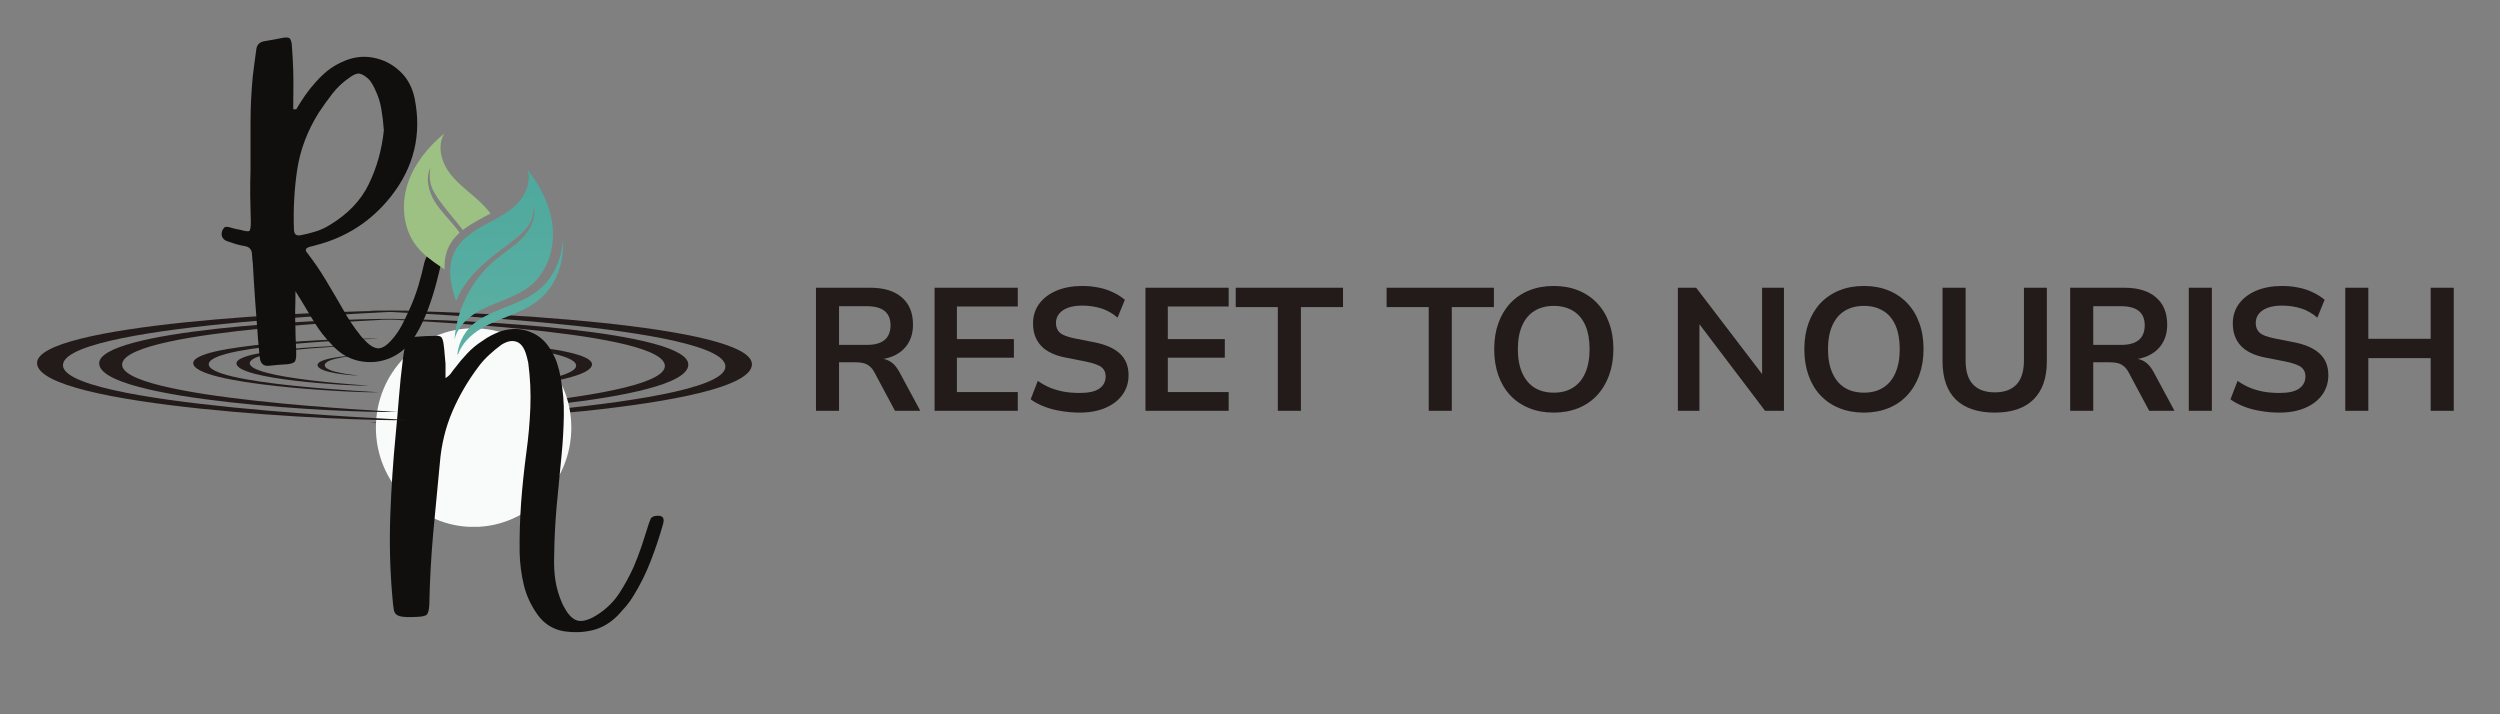<svg xmlns="http://www.w3.org/2000/svg" xmlns:xlink="http://www.w3.org/1999/xlink" width="350" zoomAndPan="magnify" viewBox="0 0 262.5 75" height="100" preserveAspectRatio="xMidYMid meet"><rect x="0" y="0" width="262.5" height="75" fill="#808080" stroke="none"/><defs><g></g><clipPath id="fca0ea9a5c"><path d="M 38.621 32.574 L 79 32.574 L 79 44.555 L 38.621 44.555 Z M 38.621 32.574 " clip-rule="nonzero"></path></clipPath><clipPath id="53bc72daa7"><path d="M 39.469 34.469 L 59.988 34.469 L 59.988 55.391 L 39.469 55.391 Z M 39.469 34.469 " clip-rule="nonzero"></path></clipPath><clipPath id="53bf1ef13a"><path d="M 49.73 34.469 C 44.062 34.469 39.469 39.141 39.469 44.898 C 39.469 50.66 44.062 55.328 49.73 55.328 C 55.398 55.328 59.988 50.66 59.988 44.898 C 59.988 39.141 55.398 34.469 49.73 34.469 Z M 49.73 34.469 " clip-rule="nonzero"></path></clipPath><clipPath id="9f3c7187c8"><path d="M 3.742 32.574 L 43.266 32.574 L 43.266 44.555 L 3.742 44.555 Z M 3.742 32.574 " clip-rule="nonzero"></path></clipPath><clipPath id="dfdb58d260"><path d="M 47 25 L 59.316 25 L 59.316 37.219 L 47 37.219 Z M 47 25 " clip-rule="nonzero"></path></clipPath><clipPath id="1fd3101e3b"><path d="M 56.652 30.371 C 55.723 31.156 54.582 31.652 53.449 32.105 C 52.32 32.562 51.164 32.992 50.152 33.676 C 50.145 33.68 50.137 33.684 50.129 33.691 C 48.922 34.512 48.152 35.832 48.012 37.285 C 48 37.383 47.992 37.48 47.984 37.582 C 48.27 36.395 49.141 35.418 50.152 34.734 C 51.164 34.051 52.316 33.621 53.449 33.168 C 54.582 32.711 55.723 32.215 56.652 31.43 C 58.441 29.922 59.262 27.469 59.113 25.133 C 58.988 27.125 58.172 29.09 56.652 30.371 Z M 56.652 30.371 " clip-rule="nonzero"></path></clipPath><linearGradient x1="10163.412" gradientTransform="matrix(-0.02, 0, 0, 0.02, 253.104, 14.012)" y1="566.3" x2="10163.412" gradientUnits="userSpaceOnUse" y2="1181.932" id="bf9bedae9f"><stop stop-opacity="1" stop-color="rgb(33.035%, 67.209%, 62.566%)" offset="0"></stop><stop stop-opacity="1" stop-color="rgb(33.156%, 67.262%, 62.613%)" offset="0.062"></stop><stop stop-opacity="1" stop-color="rgb(33.397%, 67.371%, 62.708%)" offset="0.125"></stop><stop stop-opacity="1" stop-color="rgb(33.64%, 67.479%, 62.802%)" offset="0.188"></stop><stop stop-opacity="1" stop-color="rgb(33.881%, 67.587%, 62.897%)" offset="0.25"></stop><stop stop-opacity="1" stop-color="rgb(34.122%, 67.696%, 62.991%)" offset="0.312"></stop><stop stop-opacity="1" stop-color="rgb(34.364%, 67.804%, 63.087%)" offset="0.375"></stop><stop stop-opacity="1" stop-color="rgb(34.605%, 67.912%, 63.182%)" offset="0.438"></stop><stop stop-opacity="1" stop-color="rgb(34.848%, 68.021%, 63.277%)" offset="0.5"></stop><stop stop-opacity="1" stop-color="rgb(35.089%, 68.129%, 63.371%)" offset="0.562"></stop><stop stop-opacity="1" stop-color="rgb(35.33%, 68.237%, 63.466%)" offset="0.625"></stop><stop stop-opacity="1" stop-color="rgb(35.573%, 68.346%, 63.562%)" offset="0.688"></stop><stop stop-opacity="1" stop-color="rgb(35.814%, 68.454%, 63.657%)" offset="0.75"></stop><stop stop-opacity="1" stop-color="rgb(36.055%, 68.562%, 63.751%)" offset="0.812"></stop><stop stop-opacity="1" stop-color="rgb(36.298%, 68.671%, 63.846%)" offset="0.875"></stop><stop stop-opacity="1" stop-color="rgb(36.539%, 68.779%, 63.94%)" offset="0.938"></stop><stop stop-opacity="1" stop-color="rgb(36.78%, 68.887%, 64.037%)" offset="1"></stop></linearGradient><clipPath id="1873eaceee"><path d="M 47 17 L 59 17 L 59 36 L 47 36 Z M 47 17 " clip-rule="nonzero"></path></clipPath><clipPath id="5613679a8c"><path d="M 58.031 23.867 C 57.824 21.633 56.762 19.543 55.371 17.781 C 55.824 19.082 55.176 20.551 54.184 21.512 C 53.195 22.473 51.91 23.051 50.707 23.723 C 49.504 24.395 48.305 25.23 47.707 26.473 C 47.246 27.426 47.191 28.531 47.355 29.574 C 47.461 30.266 47.66 30.934 47.891 31.598 C 48.215 30.805 48.652 30.062 49.188 29.395 C 50.285 28.023 51.672 26.902 53.094 25.871 C 55.812 23.895 55.992 23.086 56.051 21.617 C 56.324 22.809 55.73 24.051 54.891 24.938 C 54.055 25.828 52.992 26.469 52.055 27.25 C 49.562 29.316 47.965 32.418 47.723 35.645 C 47.988 34.543 48.797 33.637 49.734 33.004 C 50.672 32.371 51.746 31.973 52.793 31.551 C 53.844 31.129 54.898 30.668 55.766 29.938 C 57.484 28.492 58.234 26.105 58.031 23.867 Z M 58.031 23.867 " clip-rule="nonzero"></path></clipPath><linearGradient x1="10208.751" gradientTransform="matrix(-0.02, 0, 0, 0.02, 253.104, 14.012)" y1="191.9" x2="10208.751" gradientUnits="userSpaceOnUse" y2="1101.7" id="2fbb034fd4"><stop stop-opacity="1" stop-color="rgb(30.684%, 66.154%, 61.641%)" offset="0"></stop><stop stop-opacity="1" stop-color="rgb(30.862%, 66.234%, 61.711%)" offset="0.062"></stop><stop stop-opacity="1" stop-color="rgb(31.219%, 66.394%, 61.852%)" offset="0.125"></stop><stop stop-opacity="1" stop-color="rgb(31.577%, 66.554%, 61.992%)" offset="0.188"></stop><stop stop-opacity="1" stop-color="rgb(31.934%, 66.714%, 62.132%)" offset="0.25"></stop><stop stop-opacity="1" stop-color="rgb(32.291%, 66.875%, 62.273%)" offset="0.312"></stop><stop stop-opacity="1" stop-color="rgb(32.648%, 67.035%, 62.413%)" offset="0.375"></stop><stop stop-opacity="1" stop-color="rgb(33.005%, 67.195%, 62.553%)" offset="0.438"></stop><stop stop-opacity="1" stop-color="rgb(33.362%, 67.355%, 62.694%)" offset="0.5"></stop><stop stop-opacity="1" stop-color="rgb(33.719%, 67.516%, 62.834%)" offset="0.562"></stop><stop stop-opacity="1" stop-color="rgb(34.076%, 67.676%, 62.975%)" offset="0.625"></stop><stop stop-opacity="1" stop-color="rgb(34.433%, 67.836%, 63.113%)" offset="0.688"></stop><stop stop-opacity="1" stop-color="rgb(34.79%, 67.996%, 63.254%)" offset="0.75"></stop><stop stop-opacity="1" stop-color="rgb(35.147%, 68.155%, 63.394%)" offset="0.812"></stop><stop stop-opacity="1" stop-color="rgb(35.504%, 68.315%, 63.535%)" offset="0.875"></stop><stop stop-opacity="1" stop-color="rgb(35.861%, 68.475%, 63.675%)" offset="0.938"></stop><stop stop-opacity="1" stop-color="rgb(36.22%, 68.636%, 63.815%)" offset="1"></stop></linearGradient><clipPath id="df809060a9"><path d="M 42.098 14.012 L 52 14.012 L 52 29 L 42.098 29 Z M 42.098 14.012 " clip-rule="nonzero"></path></clipPath></defs><g fill="#221b19" fill-opacity="1"><g transform="translate(84.115, 43.135)"><g><path d="M 1.562 0 L 1.562 -12.922 L 7.266 -12.922 C 8.703 -12.922 9.805 -12.582 10.578 -11.906 C 11.359 -11.238 11.75 -10.285 11.75 -9.047 C 11.75 -8.305 11.586 -7.664 11.266 -7.125 C 10.953 -6.594 10.508 -6.176 9.938 -5.875 C 9.363 -5.57 8.672 -5.398 7.859 -5.359 L 7.969 -5.5 L 8.406 -5.484 C 8.812 -5.453 9.172 -5.32 9.484 -5.094 C 9.797 -4.875 10.082 -4.52 10.344 -4.031 L 12.516 0 L 9.859 0 L 7.703 -4.031 C 7.555 -4.312 7.391 -4.523 7.203 -4.672 C 7.016 -4.828 6.805 -4.938 6.578 -5 C 6.348 -5.062 6.078 -5.094 5.766 -5.094 L 3.984 -5.094 L 3.984 0 Z M 3.984 -6.922 L 6.906 -6.922 C 7.738 -6.922 8.359 -7.094 8.766 -7.438 C 9.18 -7.781 9.391 -8.297 9.391 -8.984 C 9.391 -9.648 9.18 -10.148 8.766 -10.484 C 8.348 -10.816 7.723 -10.984 6.891 -10.984 L 3.984 -10.984 Z M 3.984 -6.922 "></path></g></g></g><g fill="#221b19" fill-opacity="1"><g transform="translate(96.569, 43.135)"><g><path d="M 1.562 0 L 1.562 -12.922 L 10.297 -12.922 L 10.297 -10.953 L 3.906 -10.953 L 3.906 -7.531 L 9.891 -7.531 L 9.891 -5.578 L 3.906 -5.578 L 3.906 -1.969 L 10.297 -1.969 L 10.297 0 Z M 1.562 0 "></path></g></g></g><g fill="#221b19" fill-opacity="1"><g transform="translate(107.266, 43.135)"><g><path d="M 6.109 0.188 C 5.41 0.188 4.742 0.129 4.109 0.016 C 3.473 -0.086 2.891 -0.242 2.359 -0.453 C 1.828 -0.66 1.359 -0.91 0.953 -1.203 L 1.703 -3.141 C 2.109 -2.859 2.539 -2.617 3 -2.422 C 3.469 -2.234 3.961 -2.094 4.484 -2 C 5.004 -1.914 5.547 -1.875 6.109 -1.875 C 7.035 -1.875 7.719 -2.023 8.156 -2.328 C 8.602 -2.641 8.828 -3.066 8.828 -3.609 C 8.828 -3.898 8.758 -4.141 8.625 -4.328 C 8.5 -4.523 8.281 -4.688 7.969 -4.812 C 7.656 -4.945 7.25 -5.066 6.75 -5.172 L 4.672 -5.578 C 3.484 -5.805 2.609 -6.223 2.047 -6.828 C 1.484 -7.43 1.203 -8.211 1.203 -9.172 C 1.203 -9.961 1.422 -10.656 1.859 -11.25 C 2.305 -11.844 2.914 -12.301 3.688 -12.625 C 4.469 -12.945 5.363 -13.109 6.375 -13.109 C 6.977 -13.109 7.551 -13.051 8.094 -12.938 C 8.645 -12.832 9.148 -12.664 9.609 -12.438 C 10.078 -12.219 10.488 -11.957 10.844 -11.656 L 10.078 -9.781 C 9.566 -10.227 9 -10.551 8.375 -10.75 C 7.758 -10.945 7.086 -11.047 6.359 -11.047 C 5.797 -11.047 5.305 -10.973 4.891 -10.828 C 4.484 -10.68 4.164 -10.469 3.938 -10.188 C 3.719 -9.914 3.609 -9.594 3.609 -9.219 C 3.609 -8.781 3.75 -8.438 4.031 -8.188 C 4.32 -7.945 4.828 -7.754 5.547 -7.609 L 7.609 -7.203 C 8.828 -6.961 9.734 -6.562 10.328 -6 C 10.93 -5.438 11.234 -4.688 11.234 -3.75 C 11.234 -2.969 11.02 -2.281 10.594 -1.688 C 10.176 -1.102 9.582 -0.645 8.812 -0.312 C 8.039 0.02 7.141 0.188 6.109 0.188 Z M 6.109 0.188 "></path></g></g></g><g fill="#221b19" fill-opacity="1"><g transform="translate(118.713, 43.135)"><g><path d="M 1.562 0 L 1.562 -12.922 L 10.297 -12.922 L 10.297 -10.953 L 3.906 -10.953 L 3.906 -7.531 L 9.891 -7.531 L 9.891 -5.578 L 3.906 -5.578 L 3.906 -1.969 L 10.297 -1.969 L 10.297 0 Z M 1.562 0 "></path></g></g></g><g fill="#221b19" fill-opacity="1"><g transform="translate(129.501, 43.135)"><g><path d="M 4.672 0 L 4.672 -10.891 L 0.25 -10.891 L 0.25 -12.922 L 11.516 -12.922 L 11.516 -10.891 L 7.094 -10.891 L 7.094 0 Z M 4.672 0 "></path></g></g></g><g fill="#221b19" fill-opacity="1"><g transform="translate(140.711, 43.135)"><g></g></g></g><g fill="#221b19" fill-opacity="1"><g transform="translate(145.344, 43.135)"><g><path d="M 4.672 0 L 4.672 -10.891 L 0.25 -10.891 L 0.25 -12.922 L 11.516 -12.922 L 11.516 -10.891 L 7.094 -10.891 L 7.094 0 Z M 4.672 0 "></path></g></g></g><g fill="#221b19" fill-opacity="1"><g transform="translate(155.766, 43.135)"><g><path d="M 7.391 0.188 C 6.43 0.188 5.566 0.031 4.797 -0.281 C 4.023 -0.594 3.363 -1.039 2.812 -1.625 C 2.27 -2.207 1.852 -2.906 1.562 -3.719 C 1.27 -4.539 1.125 -5.457 1.125 -6.469 C 1.125 -7.477 1.27 -8.391 1.562 -9.203 C 1.852 -10.016 2.27 -10.711 2.812 -11.297 C 3.363 -11.879 4.023 -12.328 4.797 -12.641 C 5.566 -12.953 6.43 -13.109 7.391 -13.109 C 8.328 -13.109 9.18 -12.953 9.953 -12.641 C 10.723 -12.328 11.379 -11.883 11.922 -11.312 C 12.473 -10.738 12.895 -10.047 13.188 -9.234 C 13.488 -8.422 13.641 -7.504 13.641 -6.484 C 13.641 -5.473 13.488 -4.555 13.188 -3.734 C 12.895 -2.922 12.473 -2.219 11.922 -1.625 C 11.379 -1.039 10.723 -0.594 9.953 -0.281 C 9.18 0.031 8.328 0.188 7.391 0.188 Z M 7.391 -1.906 C 8.18 -1.906 8.852 -2.082 9.406 -2.438 C 9.969 -2.789 10.395 -3.305 10.688 -3.984 C 10.988 -4.672 11.141 -5.5 11.141 -6.469 C 11.141 -7.445 10.992 -8.273 10.703 -8.953 C 10.41 -9.629 9.984 -10.141 9.422 -10.484 C 8.859 -10.836 8.18 -11.016 7.391 -11.016 C 6.586 -11.016 5.906 -10.836 5.344 -10.484 C 4.789 -10.141 4.363 -9.629 4.062 -8.953 C 3.758 -8.273 3.609 -7.445 3.609 -6.469 C 3.609 -5.5 3.758 -4.672 4.062 -3.984 C 4.363 -3.305 4.789 -2.789 5.344 -2.438 C 5.906 -2.082 6.586 -1.906 7.391 -1.906 Z M 7.391 -1.906 "></path></g></g></g><g fill="#221b19" fill-opacity="1"><g transform="translate(169.979, 43.135)"><g></g></g></g><g fill="#221b19" fill-opacity="1"><g transform="translate(174.613, 43.135)"><g><path d="M 1.562 0 L 1.562 -12.922 L 3.484 -12.922 L 10.703 -3.469 L 10.406 -3.469 L 10.406 -12.922 L 12.703 -12.922 L 12.703 0 L 10.719 0 L 3.578 -9.422 L 3.828 -9.422 L 3.828 0 Z M 1.562 0 "></path></g></g></g><g fill="#221b19" fill-opacity="1"><g transform="translate(188.332, 43.135)"><g><path d="M 7.391 0.188 C 6.43 0.188 5.566 0.031 4.797 -0.281 C 4.023 -0.594 3.363 -1.039 2.812 -1.625 C 2.27 -2.207 1.852 -2.906 1.562 -3.719 C 1.27 -4.539 1.125 -5.457 1.125 -6.469 C 1.125 -7.477 1.27 -8.391 1.562 -9.203 C 1.852 -10.016 2.27 -10.711 2.812 -11.297 C 3.363 -11.879 4.023 -12.328 4.797 -12.641 C 5.566 -12.953 6.43 -13.109 7.391 -13.109 C 8.328 -13.109 9.18 -12.953 9.953 -12.641 C 10.723 -12.328 11.379 -11.883 11.922 -11.312 C 12.473 -10.738 12.895 -10.047 13.188 -9.234 C 13.488 -8.422 13.641 -7.504 13.641 -6.484 C 13.641 -5.473 13.488 -4.555 13.188 -3.734 C 12.895 -2.922 12.473 -2.219 11.922 -1.625 C 11.379 -1.039 10.723 -0.594 9.953 -0.281 C 9.18 0.031 8.328 0.188 7.391 0.188 Z M 7.391 -1.906 C 8.18 -1.906 8.852 -2.082 9.406 -2.438 C 9.969 -2.789 10.395 -3.305 10.688 -3.984 C 10.988 -4.672 11.141 -5.5 11.141 -6.469 C 11.141 -7.445 10.992 -8.273 10.703 -8.953 C 10.41 -9.629 9.984 -10.141 9.422 -10.484 C 8.859 -10.836 8.18 -11.016 7.391 -11.016 C 6.586 -11.016 5.906 -10.836 5.344 -10.484 C 4.789 -10.141 4.363 -9.629 4.062 -8.953 C 3.758 -8.273 3.609 -7.445 3.609 -6.469 C 3.609 -5.5 3.758 -4.672 4.062 -3.984 C 4.363 -3.305 4.789 -2.789 5.344 -2.438 C 5.906 -2.082 6.586 -1.906 7.391 -1.906 Z M 7.391 -1.906 "></path></g></g></g><g fill="#221b19" fill-opacity="1"><g transform="translate(202.545, 43.135)"><g><path d="M 6.906 0.188 C 5.133 0.188 3.773 -0.266 2.828 -1.172 C 1.891 -2.086 1.422 -3.438 1.422 -5.219 L 1.422 -12.922 L 3.844 -12.922 L 3.844 -5.281 C 3.844 -4.156 4.102 -3.316 4.625 -2.766 C 5.156 -2.211 5.914 -1.938 6.906 -1.938 C 7.906 -1.938 8.664 -2.211 9.188 -2.766 C 9.707 -3.316 9.969 -4.156 9.969 -5.281 L 9.969 -12.922 L 12.375 -12.922 L 12.375 -5.219 C 12.375 -3.445 11.906 -2.102 10.969 -1.188 C 10.039 -0.27 8.688 0.188 6.906 0.188 Z M 6.906 0.188 "></path></g></g></g><g fill="#221b19" fill-opacity="1"><g transform="translate(215.806, 43.135)"><g><path d="M 1.562 0 L 1.562 -12.922 L 7.266 -12.922 C 8.703 -12.922 9.805 -12.582 10.578 -11.906 C 11.359 -11.238 11.75 -10.285 11.75 -9.047 C 11.75 -8.305 11.586 -7.664 11.266 -7.125 C 10.953 -6.594 10.508 -6.176 9.938 -5.875 C 9.363 -5.57 8.672 -5.398 7.859 -5.359 L 7.969 -5.5 L 8.406 -5.484 C 8.812 -5.453 9.172 -5.32 9.484 -5.094 C 9.797 -4.875 10.082 -4.52 10.344 -4.031 L 12.516 0 L 9.859 0 L 7.703 -4.031 C 7.555 -4.312 7.391 -4.523 7.203 -4.672 C 7.016 -4.828 6.805 -4.938 6.578 -5 C 6.348 -5.062 6.078 -5.094 5.766 -5.094 L 3.984 -5.094 L 3.984 0 Z M 3.984 -6.922 L 6.906 -6.922 C 7.738 -6.922 8.359 -7.094 8.766 -7.438 C 9.18 -7.781 9.391 -8.297 9.391 -8.984 C 9.391 -9.648 9.18 -10.148 8.766 -10.484 C 8.348 -10.816 7.723 -10.984 6.891 -10.984 L 3.984 -10.984 Z M 3.984 -6.922 "></path></g></g></g><g fill="#221b19" fill-opacity="1"><g transform="translate(228.261, 43.135)"><g><path d="M 1.562 0 L 1.562 -12.922 L 3.984 -12.922 L 3.984 0 Z M 1.562 0 "></path></g></g></g><g fill="#221b19" fill-opacity="1"><g transform="translate(233.242, 43.135)"><g><path d="M 6.109 0.188 C 5.41 0.188 4.742 0.129 4.109 0.016 C 3.473 -0.086 2.891 -0.242 2.359 -0.453 C 1.828 -0.66 1.359 -0.91 0.953 -1.203 L 1.703 -3.141 C 2.109 -2.859 2.539 -2.617 3 -2.422 C 3.469 -2.234 3.961 -2.094 4.484 -2 C 5.004 -1.914 5.547 -1.875 6.109 -1.875 C 7.035 -1.875 7.719 -2.023 8.156 -2.328 C 8.602 -2.641 8.828 -3.066 8.828 -3.609 C 8.828 -3.898 8.758 -4.141 8.625 -4.328 C 8.5 -4.523 8.281 -4.688 7.969 -4.812 C 7.656 -4.945 7.25 -5.066 6.75 -5.172 L 4.672 -5.578 C 3.484 -5.805 2.609 -6.223 2.047 -6.828 C 1.484 -7.43 1.203 -8.211 1.203 -9.172 C 1.203 -9.961 1.422 -10.656 1.859 -11.25 C 2.305 -11.844 2.914 -12.301 3.688 -12.625 C 4.469 -12.945 5.363 -13.109 6.375 -13.109 C 6.977 -13.109 7.551 -13.051 8.094 -12.938 C 8.645 -12.832 9.148 -12.664 9.609 -12.438 C 10.078 -12.219 10.488 -11.957 10.844 -11.656 L 10.078 -9.781 C 9.566 -10.227 9 -10.551 8.375 -10.75 C 7.758 -10.945 7.086 -11.047 6.359 -11.047 C 5.797 -11.047 5.305 -10.973 4.891 -10.828 C 4.484 -10.68 4.164 -10.469 3.938 -10.188 C 3.719 -9.914 3.609 -9.594 3.609 -9.219 C 3.609 -8.781 3.75 -8.438 4.031 -8.188 C 4.32 -7.945 4.828 -7.754 5.547 -7.609 L 7.609 -7.203 C 8.828 -6.961 9.734 -6.562 10.328 -6 C 10.93 -5.438 11.234 -4.688 11.234 -3.75 C 11.234 -2.969 11.02 -2.281 10.594 -1.688 C 10.176 -1.102 9.582 -0.645 8.812 -0.312 C 8.039 0.02 7.141 0.188 6.109 0.188 Z M 6.109 0.188 "></path></g></g></g><g fill="#221b19" fill-opacity="1"><g transform="translate(244.69, 43.135)"><g><path d="M 1.562 0 L 1.562 -12.922 L 3.984 -12.922 L 3.984 -7.562 L 10.531 -7.562 L 10.531 -12.922 L 12.953 -12.922 L 12.953 0 L 10.531 0 L 10.531 -5.531 L 3.984 -5.531 L 3.984 0 Z M 1.562 0 "></path></g></g></g><path fill="#221b19" d="M 40.242 33.5 C 49.195 33.465 72.379 34.785 72.273 38.309 C 72.156 42.301 45.785 43.656 40.219 43.508 C 40.164 43.473 70.789 42.117 69.789 38.242 C 68.832 34.555 40.188 33.594 40.242 33.5 Z M 40.242 33.5 " fill-opacity="1" fill-rule="evenodd"></path><path fill="#221b19" d="M 43.355 36.332 C 46.402 36.316 57.551 36.762 57.516 38.293 C 57.473 40.031 45.242 40.746 43.348 40.684 C 43.332 40.668 56.418 39.895 56.074 38.207 C 55.75 36.605 43.336 36.371 43.355 36.332 Z M 43.355 36.332 " fill-opacity="1" fill-rule="evenodd"></path><g clip-path="url(#fca0ea9a5c)"><path fill="#221b19" d="M 38.754 32.617 C 49.73 32.574 79.082 34.129 78.953 38.273 C 78.809 42.973 45.547 44.566 38.727 44.387 C 38.66 44.348 77.371 42.828 76.141 38.273 C 74.969 33.934 38.688 32.727 38.754 32.617 Z M 38.754 32.617 " fill-opacity="1" fill-rule="evenodd"></path></g><path fill="#221b19" d="M 42.184 35.617 C 46.75 35.598 62.215 36.23 62.16 38.266 C 62.102 40.57 45.012 41.48 42.172 41.395 C 42.145 41.375 60.996 40.535 60.484 38.301 C 59.996 36.168 42.156 35.672 42.184 35.617 Z M 42.184 35.617 " fill-opacity="1" fill-rule="evenodd"></path><path fill="#221b19" d="M 44.441 37.43 C 45.266 37.422 48.805 37.707 48.793 38.465 C 48.781 39.324 44.949 39.617 44.441 39.586 C 44.434 39.578 48.109 39.289 48.016 38.453 C 47.93 37.66 44.438 37.449 44.441 37.43 Z M 44.441 37.43 " fill-opacity="1" fill-rule="evenodd"></path><g clip-path="url(#53bc72daa7)"><g clip-path="url(#53bf1ef13a)"><path fill="#f9fafa" d="M 39.469 34.469 L 59.988 34.469 L 59.988 55.312 L 39.469 55.312 Z M 39.469 34.469 " fill-opacity="1" fill-rule="nonzero"></path></g></g><g fill="#100f0d" fill-opacity="1"><g transform="translate(38.983, 64.612)"><g><path d="M 7.797 -26.406 C 7.797 -26.188 7.797 -25.957 7.797 -25.719 C 7.797 -25.488 7.797 -25.219 7.797 -24.906 C 8.078 -25.094 8.281 -25.281 8.406 -25.469 C 8.539 -25.664 8.676 -25.844 8.812 -26 C 9.207 -26.531 9.633 -27.035 10.094 -27.516 C 10.551 -28.004 11.066 -28.43 11.641 -28.797 C 11.961 -29.035 12.289 -29.238 12.625 -29.406 C 12.969 -29.582 13.32 -29.734 13.688 -29.859 C 14.77 -30.172 15.781 -30.133 16.719 -29.75 C 17.664 -29.375 18.398 -28.703 18.922 -27.734 C 19.18 -27.316 19.383 -26.879 19.531 -26.422 C 19.676 -25.961 19.789 -25.492 19.875 -25.016 C 20.133 -23.66 20.25 -22.301 20.219 -20.938 C 20.195 -19.57 20.117 -18.207 19.984 -16.844 C 19.805 -15.051 19.633 -13.27 19.469 -11.5 C 19.312 -9.738 19.223 -7.961 19.203 -6.172 C 19.172 -5.336 19.211 -4.516 19.328 -3.703 C 19.453 -2.891 19.688 -2.086 20.031 -1.297 C 20.531 -0.223 21.066 0.391 21.641 0.547 C 22.211 0.703 22.984 0.453 23.953 -0.203 C 24.828 -0.805 25.535 -1.531 26.078 -2.375 C 26.629 -3.227 27.117 -4.129 27.547 -5.078 C 27.859 -5.805 28.145 -6.555 28.406 -7.328 C 28.664 -8.109 28.914 -8.891 29.156 -9.672 C 29.207 -9.805 29.266 -9.953 29.328 -10.109 C 29.391 -10.266 29.531 -10.367 29.75 -10.422 C 30.582 -10.578 30.867 -10.266 30.609 -9.484 C 30.242 -8.191 29.816 -6.922 29.328 -5.672 C 28.848 -4.43 28.254 -3.234 27.547 -2.078 C 27.328 -1.711 27.082 -1.363 26.812 -1.031 C 26.539 -0.707 26.258 -0.391 25.969 -0.078 C 25.156 0.766 24.258 1.305 23.281 1.547 C 22.312 1.797 21.266 1.832 20.141 1.656 C 19.016 1.445 18.109 0.852 17.422 -0.125 C 16.742 -1.094 16.273 -2.117 16.016 -3.203 C 15.754 -4.297 15.609 -5.422 15.578 -6.578 C 15.555 -8.328 15.609 -10.082 15.734 -11.844 C 15.867 -13.602 16.051 -15.348 16.281 -17.078 C 16.5 -18.648 16.641 -20.223 16.703 -21.797 C 16.766 -23.367 16.691 -24.941 16.484 -26.516 C 16.398 -26.93 16.305 -27.285 16.203 -27.578 C 15.973 -28.234 15.633 -28.625 15.188 -28.75 C 14.738 -28.883 14.227 -28.77 13.656 -28.406 C 13.227 -28.094 12.812 -27.75 12.406 -27.375 C 12 -27.008 11.641 -26.617 11.328 -26.203 C 10.172 -24.68 9.234 -23.082 8.516 -21.406 C 7.797 -19.727 7.359 -17.93 7.203 -16.016 C 6.961 -13.547 6.727 -11.07 6.5 -8.594 C 6.281 -6.113 6.145 -3.629 6.094 -1.141 C 6.07 -0.617 5.992 -0.273 5.859 -0.109 C 5.734 0.047 5.406 0.133 4.875 0.156 C 3.988 0.207 3.367 0.188 3.016 0.094 C 2.66 0 2.445 -0.211 2.375 -0.547 C 2.312 -0.891 2.254 -1.398 2.203 -2.078 C 1.961 -4.891 1.895 -7.703 2 -10.516 C 2.102 -13.336 2.289 -16.156 2.562 -18.969 C 2.688 -20.281 2.801 -21.586 2.906 -22.891 C 3.008 -24.203 3.145 -25.516 3.312 -26.828 C 3.363 -27.273 3.426 -27.68 3.5 -28.047 C 3.602 -28.629 3.719 -28.973 3.844 -29.078 C 3.977 -29.18 4.336 -29.242 4.922 -29.266 C 5.441 -29.316 6.004 -29.344 6.609 -29.344 C 6.973 -29.375 7.211 -29.336 7.328 -29.234 C 7.453 -29.129 7.539 -28.879 7.594 -28.484 C 7.645 -28.141 7.68 -27.789 7.703 -27.438 C 7.734 -27.082 7.766 -26.738 7.797 -26.406 Z M 7.797 -26.406 "></path></g></g></g><path fill="#221b19" d="M 41.695 33.477 C 32.953 33.445 10.312 34.734 10.414 38.172 C 10.527 42.074 36.281 43.398 41.719 43.25 C 41.77 43.219 11.863 41.895 12.844 38.109 C 13.773 34.508 41.75 33.57 41.695 33.477 Z M 41.695 33.477 " fill-opacity="1" fill-rule="evenodd"></path><path fill="#221b19" d="M 38.652 36.242 C 35.676 36.227 24.793 36.664 24.828 38.16 C 24.867 39.855 36.812 40.555 38.66 40.492 C 38.68 40.477 25.898 39.723 26.23 38.078 C 26.551 36.512 38.672 36.281 38.652 36.242 Z M 38.652 36.242 " fill-opacity="1" fill-rule="evenodd"></path><g clip-path="url(#9f3c7187c8)"><path fill="#221b19" d="M 43.148 32.613 C 32.43 32.574 3.766 34.094 3.891 38.141 C 4.031 42.727 36.516 44.285 43.176 44.113 C 43.242 44.07 5.438 42.59 6.637 38.141 C 7.781 33.902 43.215 32.723 43.148 32.613 Z M 43.148 32.613 " fill-opacity="1" fill-rule="evenodd"></path></g><path fill="#221b19" d="M 39.801 35.543 C 35.34 35.523 20.238 36.145 20.289 38.133 C 20.348 40.383 37.039 41.273 39.812 41.188 C 39.84 41.168 21.426 40.352 21.926 38.164 C 22.402 36.086 39.828 35.598 39.801 35.543 Z M 39.801 35.543 " fill-opacity="1" fill-rule="evenodd"></path><path fill="#221b19" d="M 37.594 37.316 C 36.789 37.309 33.336 37.586 33.344 38.328 C 33.355 39.168 37.098 39.453 37.594 39.422 C 37.602 39.414 34.012 39.133 34.102 38.316 C 34.188 37.539 37.598 37.336 37.594 37.316 Z M 37.594 37.316 " fill-opacity="1" fill-rule="evenodd"></path><g fill="#100f0d" fill-opacity="1"><g transform="translate(21.305, 36.825)"><g><path d="M 9.484 -25.375 C 9.535 -25.352 9.586 -25.344 9.641 -25.344 C 9.691 -25.344 9.742 -25.344 9.797 -25.344 C 10.086 -25.832 10.398 -26.32 10.734 -26.812 C 11.078 -27.301 11.445 -27.766 11.844 -28.203 C 12.238 -28.648 12.656 -29.051 13.094 -29.406 C 13.539 -29.758 14.031 -30.055 14.562 -30.297 C 15.656 -30.816 16.742 -30.977 17.828 -30.781 C 18.922 -30.582 19.867 -30.109 20.672 -29.359 C 21.473 -28.617 21.992 -27.66 22.234 -26.484 C 22.992 -22.703 22.164 -19.273 19.75 -16.203 C 17.676 -13.586 15.023 -11.875 11.797 -11.062 C 11.641 -11.008 11.477 -10.969 11.312 -10.938 C 11.145 -10.906 10.992 -10.836 10.859 -10.734 C 10.805 -10.629 10.797 -10.535 10.828 -10.453 C 10.867 -10.379 10.922 -10.305 10.984 -10.234 C 11.691 -9.316 12.344 -8.359 12.938 -7.359 C 13.539 -6.359 14.133 -5.348 14.719 -4.328 C 15.238 -3.379 15.852 -2.461 16.562 -1.578 C 16.645 -1.473 16.723 -1.379 16.797 -1.297 C 16.879 -1.223 16.957 -1.145 17.031 -1.062 C 17.562 -0.508 18.035 -0.238 18.453 -0.25 C 18.867 -0.27 19.328 -0.566 19.828 -1.141 C 20.242 -1.609 20.602 -2.129 20.906 -2.703 C 21.207 -3.285 21.488 -3.879 21.75 -4.484 C 22.094 -5.242 22.383 -6.023 22.625 -6.828 C 22.863 -7.629 23.07 -8.438 23.25 -9.25 C 23.383 -9.719 23.539 -10.004 23.719 -10.109 C 23.906 -10.211 24.223 -10.211 24.672 -10.109 C 24.984 -10.055 25.113 -9.883 25.062 -9.594 C 25.008 -9.312 24.957 -9.023 24.906 -8.734 C 24.852 -8.441 24.785 -8.156 24.703 -7.875 C 24.473 -6.895 24.195 -5.941 23.875 -5.016 C 23.562 -4.086 23.18 -3.191 22.734 -2.328 C 22.629 -2.141 22.523 -1.957 22.422 -1.781 C 22.316 -1.613 22.211 -1.441 22.109 -1.266 C 21.398 -0.266 20.535 0.43 19.516 0.828 C 18.492 1.223 17.438 1.301 16.344 1.062 C 15.258 0.82 14.312 0.242 13.5 -0.672 C 12.812 -1.379 12.219 -2.141 11.719 -2.953 C 11.227 -3.766 10.734 -4.586 10.234 -5.422 C 10.148 -5.555 10.066 -5.688 9.984 -5.812 C 9.91 -5.945 9.82 -6.094 9.719 -6.25 C 9.719 -5.539 9.707 -4.863 9.688 -4.219 C 9.676 -3.582 9.688 -2.953 9.719 -2.328 C 9.719 -1.879 9.727 -1.43 9.75 -0.984 C 9.781 -0.535 9.797 -0.086 9.797 0.359 C 9.797 0.773 9.742 1.039 9.641 1.156 C 9.535 1.281 9.273 1.367 8.859 1.422 C 8.535 1.441 8.219 1.461 7.906 1.484 C 7.594 1.516 7.281 1.547 6.969 1.578 C 6.414 1.648 6.086 1.398 5.984 0.828 C 5.953 0.461 5.914 0.109 5.875 -0.234 C 5.844 -0.578 5.812 -0.93 5.781 -1.297 C 5.676 -2.641 5.578 -3.973 5.484 -5.297 C 5.391 -6.617 5.305 -7.945 5.234 -9.281 C 5.203 -9.414 5.188 -9.547 5.188 -9.672 C 5.188 -9.805 5.176 -9.941 5.156 -10.078 C 5.156 -10.598 4.906 -10.898 4.406 -10.984 C 4.094 -11.035 3.785 -11.102 3.484 -11.188 C 3.18 -11.281 2.883 -11.379 2.594 -11.484 C 2.281 -11.586 2.082 -11.766 2 -12.016 C 1.926 -12.266 1.969 -12.52 2.125 -12.781 C 2.207 -12.914 2.289 -12.988 2.375 -13 C 2.469 -13.008 2.582 -13.004 2.719 -12.984 C 2.895 -12.93 3.082 -12.879 3.281 -12.828 C 3.477 -12.773 3.68 -12.734 3.891 -12.703 C 4.441 -12.547 4.77 -12.504 4.875 -12.578 C 4.977 -12.66 5.031 -12.977 5.031 -13.531 C 5.008 -14.426 4.988 -15.316 4.969 -16.203 C 4.957 -17.098 4.969 -17.992 5 -18.891 C 5 -20.535 5 -22.188 5 -23.844 C 5 -25.5 5.078 -27.148 5.234 -28.797 C 5.285 -29.242 5.344 -29.695 5.406 -30.156 C 5.477 -30.613 5.539 -31.078 5.594 -31.547 C 5.645 -32.098 5.93 -32.414 6.453 -32.5 C 6.797 -32.551 7.129 -32.609 7.453 -32.672 C 7.785 -32.734 8.109 -32.797 8.422 -32.859 C 8.766 -32.91 8.988 -32.895 9.094 -32.812 C 9.195 -32.727 9.273 -32.531 9.328 -32.219 C 9.398 -31.332 9.453 -30.398 9.484 -29.422 C 9.504 -28.742 9.508 -28.062 9.5 -27.375 C 9.488 -26.695 9.484 -26.031 9.484 -25.375 Z M 13.297 -13.188 C 15.211 -14.332 16.586 -15.77 17.422 -17.5 C 18.266 -19.238 18.789 -21.117 19 -23.141 C 18.945 -23.922 18.859 -24.664 18.734 -25.375 C 18.617 -26.082 18.406 -26.754 18.094 -27.391 C 18.02 -27.566 17.93 -27.742 17.828 -27.922 C 17.723 -28.109 17.602 -28.285 17.469 -28.453 C 17.07 -28.836 16.727 -29.051 16.438 -29.094 C 16.156 -29.133 15.789 -28.984 15.344 -28.641 C 14.664 -28.172 14.078 -27.613 13.578 -26.969 C 13.078 -26.32 12.602 -25.66 12.156 -24.984 C 10.977 -23.098 10.227 -21.117 9.906 -19.047 C 9.594 -16.973 9.477 -14.848 9.562 -12.672 C 9.582 -12.223 9.816 -12.039 10.266 -12.125 C 10.797 -12.227 11.316 -12.359 11.828 -12.516 C 12.336 -12.672 12.828 -12.895 13.297 -13.188 Z M 13.297 -13.188 "></path></g></g></g><g clip-path="url(#dfdb58d260)"><g clip-path="url(#1fd3101e3b)"><path fill="url(#bf9bedae9f)" d="M 59.262 25.133 L 59.262 37.219 L 47.984 37.219 L 47.984 25.133 Z M 59.262 25.133 " fill-rule="nonzero"></path></g></g><g clip-path="url(#1873eaceee)"><g clip-path="url(#5613679a8c)"><path fill="url(#2fbb034fd4)" d="M 58.234 17.781 L 58.234 35.645 L 47.191 35.645 L 47.191 17.781 Z M 58.234 17.781 " fill-rule="nonzero"></path></g></g><g clip-path="url(#df809060a9)"><path fill="#9dc183" d="M 47.113 25.918 C 47.387 25.344 47.789 24.859 48.262 24.438 C 48.145 24.277 48.031 24.121 47.91 23.965 C 47.152 23.008 46.25 22.16 45.617 21.113 C 44.988 20.066 44.66 18.727 45.18 17.621 C 44.965 19.348 45.27 20.059 47.184 22.398 C 47.656 22.98 48.141 23.555 48.605 24.148 C 49.074 23.777 49.594 23.457 50.113 23.168 C 50.57 22.914 51.039 22.672 51.5 22.414 C 51.066 21.82 50.523 21.289 49.965 20.801 C 48.93 19.895 47.793 19.055 47.027 17.91 C 46.262 16.762 45.934 15.191 46.652 14.012 C 44.922 15.445 43.445 17.262 42.773 19.406 C 42.105 21.551 42.34 24.043 43.715 25.816 C 44.406 26.711 45.344 27.383 46.281 28.016 C 46.418 28.105 46.551 28.195 46.684 28.285 C 46.645 27.469 46.762 26.648 47.113 25.918 Z M 47.113 25.918 " fill-opacity="1" fill-rule="nonzero"></path></g></svg>